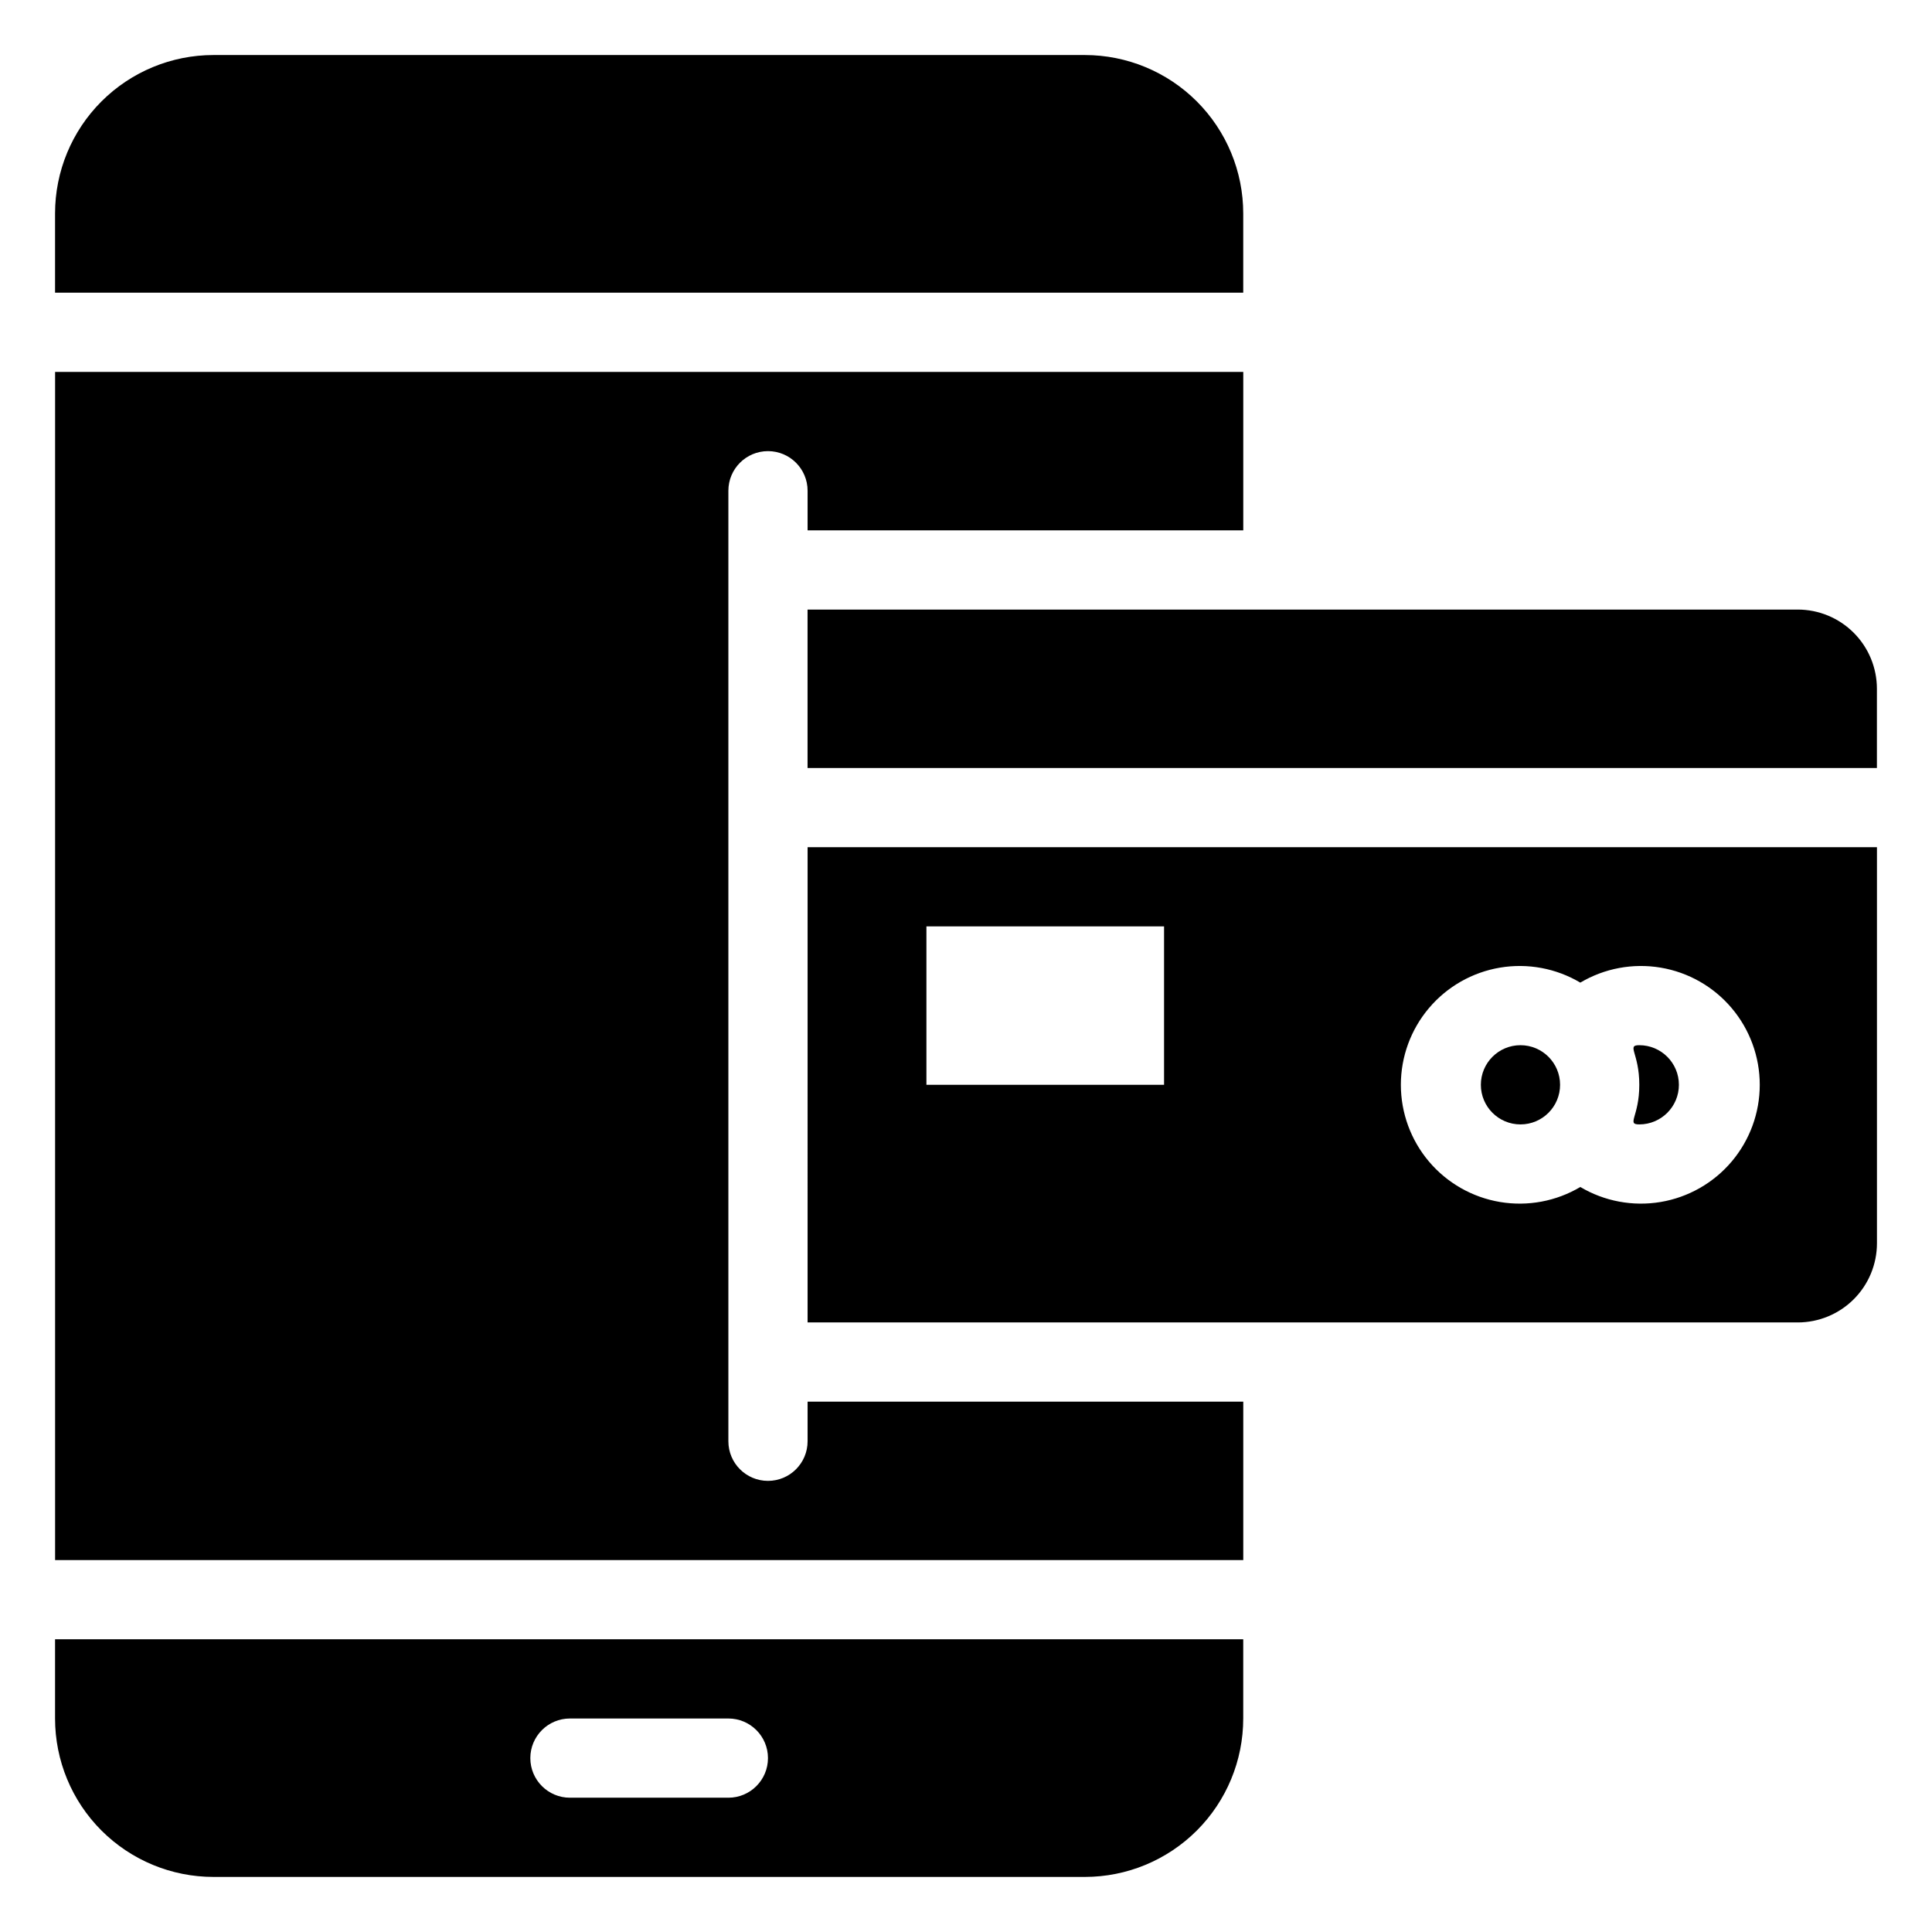 <?xml version="1.0" encoding="UTF-8"?>
<!-- Uploaded to: SVG Repo, www.svgrepo.com, Generator: SVG Repo Mixer Tools -->
<svg fill="#000000" width="800px" height="800px" version="1.1" viewBox="144 144 512 512" xmlns="http://www.w3.org/2000/svg">
 <g>
  <path d="m358.02 494.46h262.4c5.57 0 10.906-2.211 14.844-6.148 3.938-3.934 6.148-9.273 6.148-14.84v-104.96h-283.39zm204.78-90.055c6.402-3.801 13.945-5.207 21.289-3.973s14.012 5.031 18.82 10.719c4.809 5.684 7.445 12.887 7.445 20.336 0 7.445-2.637 14.648-7.445 20.336-4.809 5.684-11.477 9.48-18.82 10.715-7.344 1.234-14.887-0.172-21.289-3.973-6.406 3.801-13.949 5.207-21.289 3.973-7.344-1.234-14.012-5.031-18.82-10.715-4.809-5.688-7.449-12.891-7.449-20.336 0-7.449 2.641-14.652 7.449-20.336 4.809-5.688 11.477-9.484 18.82-10.719 7.34-1.234 14.883 0.172 21.289 3.973zm-173.29-14.902h62.977v41.984h-62.977z"/>
  <path d="m620.41 305.54h-262.4v41.984h283.39v-20.992c0-5.57-2.211-10.906-6.148-14.844s-9.273-6.148-14.844-6.148z"/>
  <path d="m578.43 441.98c5.797 0 10.496-4.699 10.496-10.496s-4.699-10.496-10.496-10.496c-3.465 0 0 1.996 0 10.496s-3.461 10.496 0 10.496z"/>
  <path d="m546.94 441.98c5.797 0 10.496-4.699 10.496-10.496s-4.699-10.496-10.496-10.496-10.496 4.699-10.496 10.496 4.699 10.496 10.496 10.496z"/>
  <path d="m358.02 525.95c0 5.797-4.699 10.496-10.496 10.496s-10.496-4.699-10.496-10.496v-251.9c0-5.797 4.699-10.496 10.496-10.496s10.496 4.699 10.496 10.496v10.496h115.46v-41.984h-314.88v314.88h314.88v-41.984h-115.46z"/>
  <path d="m473.47 200.57c0-11.137-4.426-21.812-12.297-29.688-7.875-7.875-18.555-12.297-29.688-12.297h-230.91c-11.137 0-21.812 4.422-29.688 12.297s-12.297 18.551-12.297 29.688v20.992h314.88z"/>
  <path d="m158.59 599.42c0 11.137 4.422 21.816 12.297 29.688 7.875 7.875 18.551 12.297 29.688 12.297h230.91c11.133 0 21.812-4.422 29.688-12.297 7.871-7.871 12.297-18.551 12.297-29.688v-20.992h-314.88zm136.45 0h41.984c5.797 0 10.496 4.699 10.496 10.496s-4.699 10.496-10.496 10.496h-41.984c-5.797 0-10.496-4.699-10.496-10.496s4.699-10.496 10.496-10.496z"/>
 </g>
</svg>